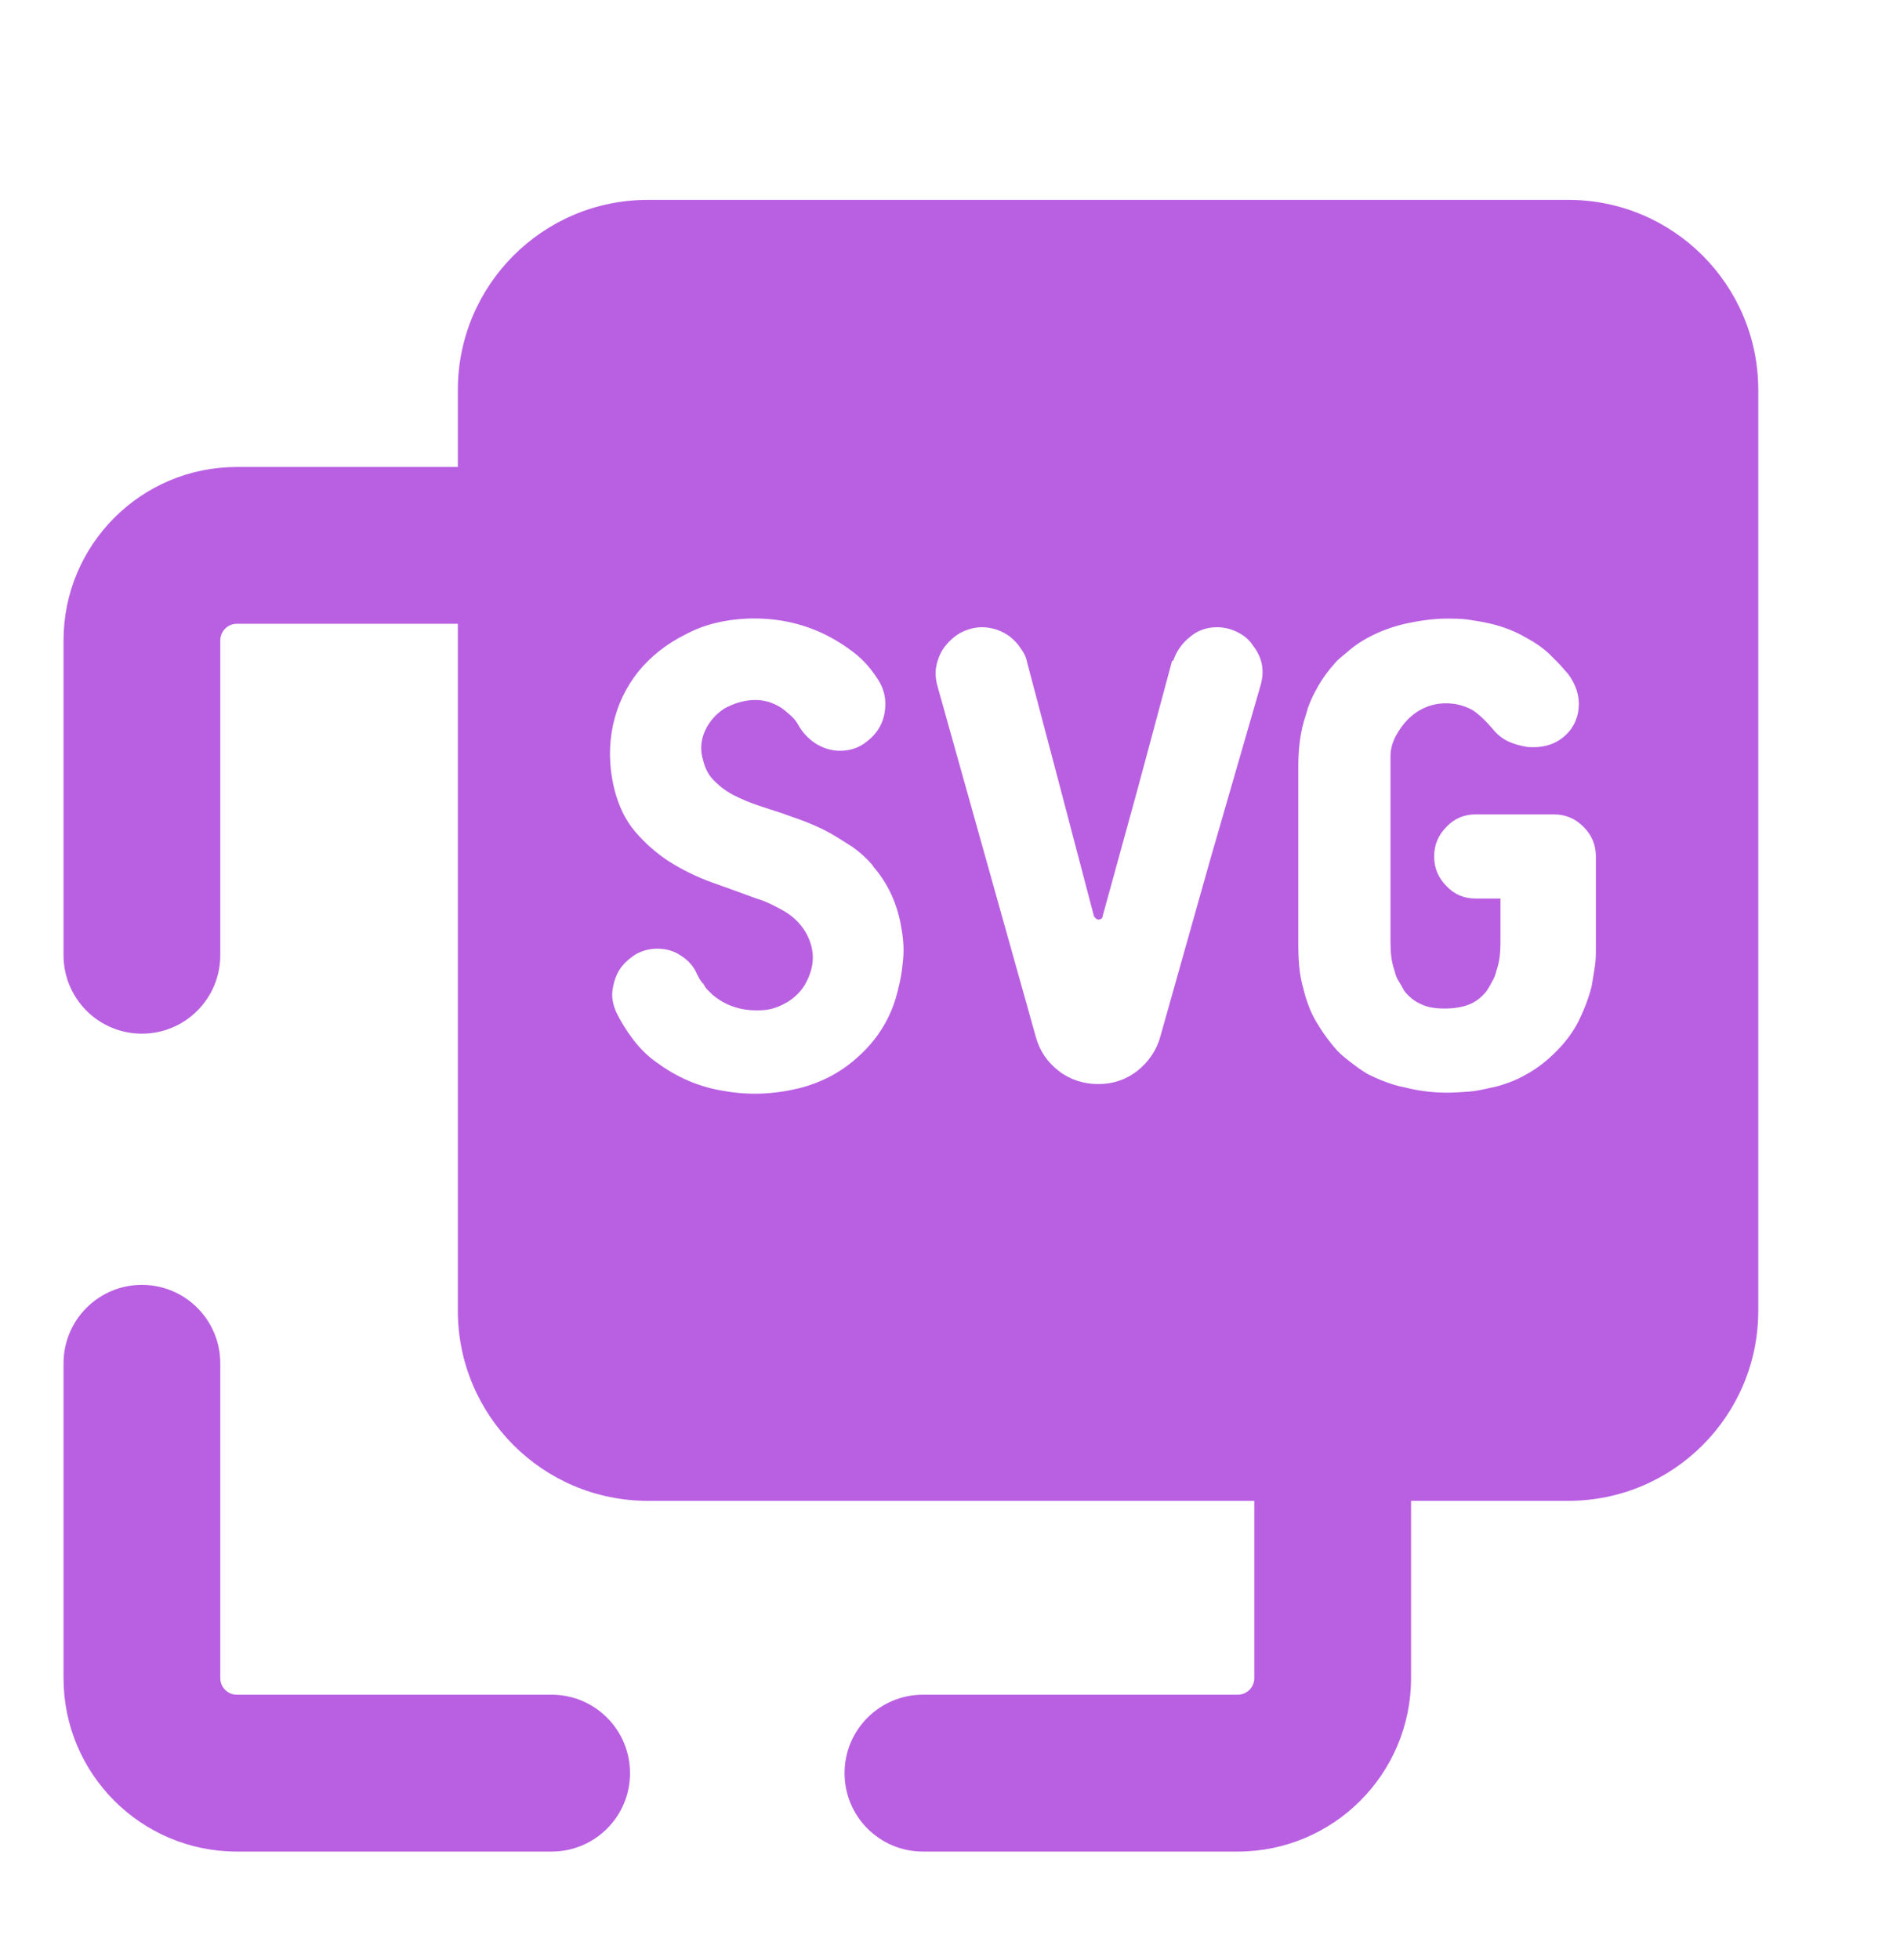 <svg width="32" height="33" viewBox="0 0 32 33" fill="none" xmlns="http://www.w3.org/2000/svg">
<path fill-rule="evenodd" clip-rule="evenodd" d="M7.711 6.566C7.711 4.798 9.144 3.365 10.912 3.365H26.413C28.181 3.365 29.613 4.798 29.613 6.566V22.067C29.613 23.835 28.181 25.268 26.413 25.268H23.765V28.253C23.765 29.865 22.458 31.173 20.845 31.173H15.544C14.815 31.173 14.224 30.582 14.224 29.853C14.224 29.123 14.815 28.532 15.544 28.532H20.845C21 28.532 21.125 28.407 21.125 28.253L21.125 25.268H10.912C9.144 25.268 7.711 23.835 7.711 22.067V10.502L7.691 10.502H3.99C3.835 10.502 3.71 10.627 3.71 10.782V16.082C3.71 16.812 3.119 17.403 2.39 17.403C1.661 17.403 1.07 16.812 1.07 16.082V10.782C1.07 9.169 2.377 7.862 3.99 7.862H7.691L7.711 7.862V6.566ZM3.99 31.173C2.377 31.173 1.07 29.865 1.07 28.253V22.952C1.07 22.223 1.661 21.632 2.39 21.632C3.119 21.632 3.71 22.223 3.71 22.952V28.253C3.71 28.407 3.835 28.532 3.99 28.532H9.291C10.02 28.532 10.611 29.123 10.611 29.853C10.611 30.582 10.02 31.173 9.291 31.173H3.99ZM14.702 14.583C14.965 14.883 15.12 15.237 15.183 15.636C15.22 15.836 15.229 16.036 15.201 16.235C15.183 16.435 15.138 16.626 15.083 16.817C14.965 17.198 14.756 17.516 14.466 17.779C14.184 18.042 13.848 18.224 13.449 18.324C13.031 18.424 12.614 18.442 12.205 18.369C11.787 18.306 11.406 18.142 11.061 17.888C10.915 17.788 10.779 17.652 10.661 17.498C10.543 17.343 10.452 17.189 10.38 17.044C10.325 16.916 10.298 16.798 10.316 16.671C10.334 16.544 10.371 16.426 10.434 16.326C10.498 16.226 10.589 16.145 10.698 16.072C10.806 16.008 10.934 15.972 11.07 15.972C11.215 15.972 11.351 16.008 11.469 16.09C11.597 16.172 11.687 16.272 11.742 16.408C11.751 16.422 11.758 16.435 11.764 16.449C11.771 16.462 11.778 16.476 11.787 16.49L11.787 16.49C11.805 16.517 11.823 16.544 11.851 16.571C11.869 16.608 11.887 16.635 11.914 16.662L11.996 16.744C12.114 16.844 12.241 16.916 12.396 16.962C12.541 17.007 12.695 17.016 12.85 17.007C13.004 16.998 13.14 16.944 13.276 16.862C13.403 16.78 13.512 16.671 13.585 16.526C13.676 16.344 13.703 16.181 13.685 16.036C13.667 15.89 13.612 15.754 13.531 15.636C13.44 15.509 13.331 15.409 13.185 15.327C13.04 15.246 12.895 15.173 12.741 15.128C12.496 15.037 12.242 14.946 11.987 14.855L11.987 14.855C11.733 14.764 11.497 14.646 11.279 14.51C11.052 14.365 10.861 14.192 10.698 14.002C10.534 13.811 10.416 13.566 10.344 13.275C10.253 12.894 10.253 12.54 10.325 12.204C10.398 11.868 10.543 11.568 10.752 11.305C10.961 11.051 11.224 10.842 11.533 10.688C11.851 10.515 12.196 10.433 12.577 10.415C13.04 10.397 13.467 10.479 13.867 10.669C14.057 10.76 14.23 10.869 14.393 10.996C14.557 11.123 14.684 11.278 14.793 11.45C14.874 11.577 14.911 11.713 14.911 11.85C14.911 11.986 14.883 12.113 14.82 12.231C14.756 12.349 14.666 12.44 14.548 12.522C14.43 12.603 14.293 12.64 14.148 12.64H14.139C14.012 12.64 13.885 12.603 13.758 12.531C13.639 12.458 13.549 12.367 13.476 12.258C13.44 12.195 13.403 12.131 13.358 12.086C13.331 12.059 13.304 12.031 13.267 12.004C13.24 11.977 13.204 11.95 13.167 11.922C13.013 11.822 12.85 11.777 12.677 11.786C12.505 11.795 12.341 11.85 12.196 11.931C12.06 12.022 11.951 12.14 11.878 12.295C11.805 12.449 11.787 12.622 11.842 12.803C11.878 12.948 11.942 13.066 12.041 13.157C12.132 13.248 12.241 13.33 12.368 13.393C12.495 13.457 12.623 13.511 12.759 13.557C12.895 13.602 13.031 13.648 13.149 13.684C13.211 13.707 13.273 13.729 13.334 13.75C13.417 13.779 13.498 13.807 13.576 13.838C13.712 13.893 13.857 13.956 13.985 14.029C14.112 14.102 14.239 14.183 14.366 14.265C14.493 14.356 14.602 14.456 14.702 14.574V14.583ZM19.76 11.123C19.814 10.96 19.914 10.824 20.041 10.724C20.168 10.615 20.323 10.56 20.495 10.56C20.622 10.56 20.731 10.588 20.84 10.642C20.949 10.697 21.04 10.769 21.103 10.869C21.258 11.069 21.303 11.287 21.23 11.541L20.377 14.492L19.542 17.452C19.478 17.688 19.342 17.879 19.151 18.033C18.96 18.179 18.743 18.251 18.497 18.251C18.252 18.251 18.025 18.179 17.835 18.033C17.635 17.879 17.508 17.688 17.444 17.452L15.791 11.559C15.755 11.432 15.746 11.314 15.773 11.196C15.801 11.078 15.846 10.969 15.919 10.878C15.991 10.787 16.082 10.706 16.182 10.651C16.291 10.597 16.409 10.56 16.536 10.56C16.709 10.56 16.872 10.615 17.017 10.724C17.081 10.778 17.145 10.842 17.19 10.915C17.244 10.987 17.281 11.06 17.299 11.151L17.862 13.284L18.425 15.427C18.425 15.427 18.461 15.482 18.497 15.482C18.534 15.482 18.57 15.464 18.57 15.427L19.16 13.284L19.741 11.123H19.76ZM26.669 13.92C26.533 13.784 26.37 13.711 26.17 13.711H24.854C24.654 13.711 24.49 13.784 24.363 13.92C24.227 14.056 24.154 14.22 24.154 14.419C24.154 14.619 24.227 14.783 24.363 14.919C24.49 15.055 24.654 15.128 24.854 15.128H25.271V15.872C25.271 16.045 25.253 16.199 25.208 16.326C25.189 16.399 25.171 16.462 25.135 16.517C25.108 16.571 25.071 16.635 25.035 16.689C24.953 16.789 24.863 16.862 24.754 16.907C24.645 16.953 24.499 16.98 24.336 16.98C24.182 16.98 24.045 16.962 23.936 16.907C23.828 16.862 23.737 16.789 23.655 16.689C23.644 16.67 23.633 16.651 23.623 16.633L23.623 16.633L23.623 16.633C23.601 16.592 23.58 16.555 23.555 16.517C23.519 16.462 23.501 16.399 23.482 16.326C23.437 16.199 23.419 16.045 23.419 15.872V12.73C23.419 12.603 23.455 12.494 23.51 12.386C23.573 12.277 23.637 12.186 23.718 12.104C23.9 11.931 24.109 11.841 24.354 11.841C24.509 11.841 24.663 11.877 24.808 11.959C24.926 12.04 25.035 12.149 25.144 12.277C25.217 12.367 25.308 12.44 25.407 12.485C25.507 12.531 25.616 12.558 25.725 12.576C25.961 12.594 26.152 12.549 26.315 12.422C26.479 12.295 26.57 12.122 26.588 11.922C26.606 11.713 26.542 11.523 26.406 11.341C26.379 11.314 26.354 11.284 26.329 11.255C26.304 11.226 26.279 11.196 26.252 11.169L26.088 11.005C25.98 10.905 25.852 10.815 25.698 10.733C25.525 10.633 25.326 10.551 25.09 10.497C24.972 10.47 24.854 10.451 24.735 10.433C24.617 10.415 24.49 10.415 24.363 10.415C24.136 10.415 23.891 10.451 23.646 10.506C23.419 10.56 23.21 10.642 23.028 10.742C22.928 10.796 22.847 10.851 22.765 10.915C22.732 10.943 22.697 10.972 22.662 11.002C22.618 11.037 22.574 11.075 22.529 11.114C22.384 11.269 22.257 11.441 22.166 11.614C22.111 11.713 22.066 11.813 22.03 11.913C22.018 11.956 22.004 12 21.991 12.043L21.991 12.044C21.973 12.101 21.954 12.16 21.939 12.222C21.893 12.413 21.866 12.64 21.866 12.894V15.909C21.866 16.163 21.884 16.399 21.939 16.599C21.966 16.708 21.993 16.808 22.03 16.907C22.066 17.007 22.111 17.107 22.166 17.198C22.266 17.37 22.384 17.534 22.529 17.697C22.602 17.77 22.683 17.834 22.765 17.897C22.847 17.961 22.938 18.024 23.028 18.079C23.137 18.133 23.237 18.179 23.337 18.215C23.437 18.251 23.546 18.288 23.655 18.306C23.9 18.369 24.136 18.396 24.372 18.396C24.499 18.396 24.627 18.387 24.745 18.378C24.863 18.369 24.981 18.342 25.099 18.315C25.208 18.297 25.317 18.26 25.416 18.224C25.516 18.188 25.616 18.142 25.707 18.088C25.889 17.988 26.052 17.861 26.206 17.706C26.352 17.561 26.479 17.398 26.579 17.207C26.669 17.025 26.751 16.826 26.806 16.608C26.818 16.541 26.83 16.466 26.842 16.392L26.849 16.349L26.86 16.281C26.878 16.172 26.878 16.054 26.878 15.927V14.419C26.878 14.22 26.806 14.056 26.669 13.92Z" fill="#B960E2"/>
</svg>
